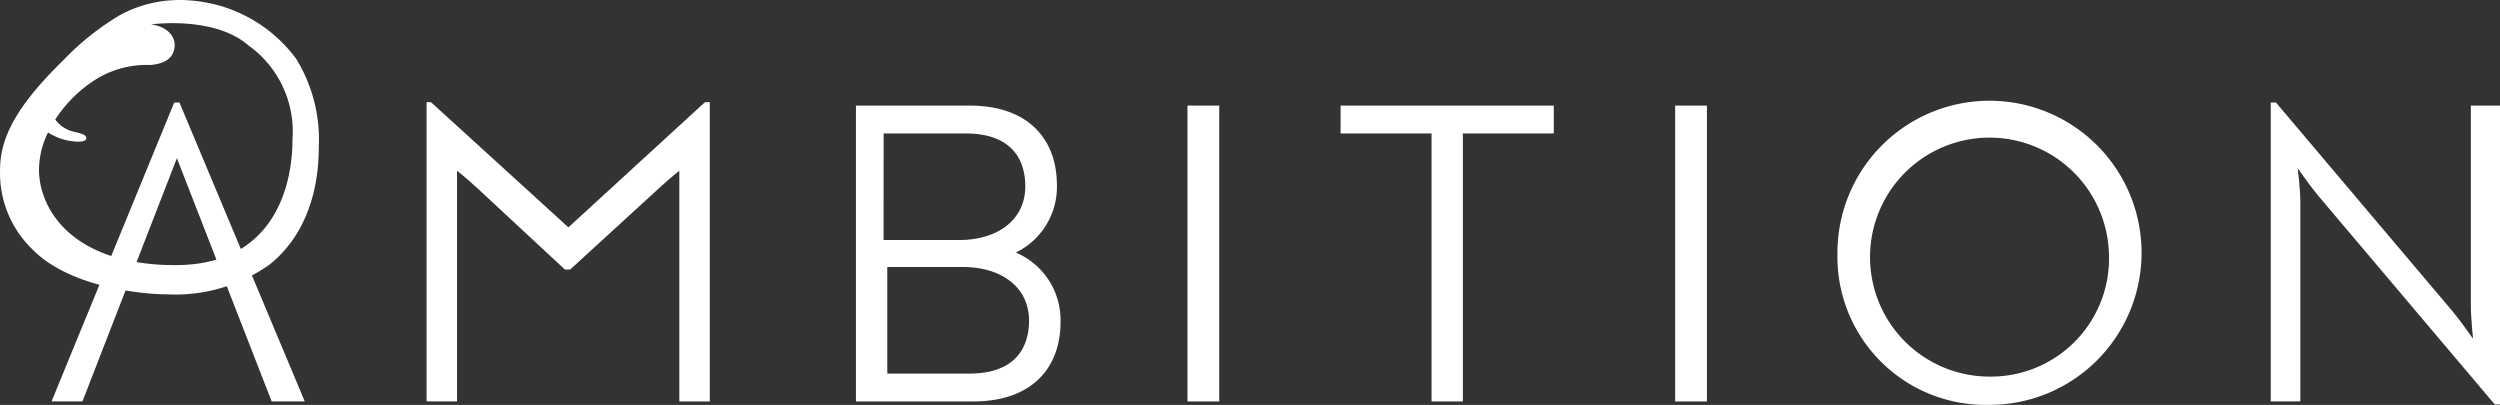 <svg id="Layer_1" data-name="Layer 1" xmlns="http://www.w3.org/2000/svg" width="580.248" height="93.978" viewBox="0 0 580.248 93.978"><rect x="0" y="0" width="580.248" height="93.978" fill="#333333" stroke="none"/><path d="M19.136,93.171h-7.172l28.475-69.372h1.212L70.733,93.171H63.059L41.057,36.722Z" fill="#fff"/><path d="M99.007,23.703h1.007l31.91,29.062,31.706-29.062h1.111v69.48h-7.068V39.629s-1.745,1.343-4.543,3.891L132.33,62.561h-1.212L110.621,43.52c-2.474-2.277-4.543-3.891-4.543-3.891v53.542H99.01Z" fill="#fff"/><path d="M275.614,24.51h7.369V93.175h-7.369Z" fill="#fff"/><path d="M332.259,30.971H311.153V24.51H360.634v6.462H339.531V93.175h-7.272Z" fill="#fff"/><path d="M388.804,24.51h7.373V93.175h-7.373Z" fill="#fff"/><path d="M426.47,58.84a35.292,35.292,0,1,1,35.458,35.126c-.071,0-.141,0-.212,0A34.377,34.377,0,0,1,426.473,60.477Q426.452,59.659,426.47,58.84Zm63.011,0a27.73,27.73,0,1,0-27.765,28.564,27.406,27.406,0,0,0,27.787-27.019q.011-.772-.022-1.545Z" fill="#fff"/><path d="M538.047,45.411C536.117,43.096,533.3,39.05,533.3,39.05s.606,4.844.606,7.774V93.171h-6.867V23.799H528.25l40.997,48.47c1.93,2.316,4.744,6.361,4.744,6.361s-.506-4.844-.506-7.77V24.506h6.763V93.878h-1.212Z" fill="#fff"/><path d="M235.775,58.613a16.953,16.953,0,0,0,9.534-15.621c0-10.646-6.597-18.482-20.253-18.482H198.661V93.175h27.24c13.66,0,20.253-7.836,20.253-18.486A17.034,17.034,0,0,0,235.775,58.613ZM205.088,30.971h18.987c11.379,0,13.896,6.778,13.896,12.26,0,7.963-6.62,12.479-15.328,12.479h-17.567ZM224.932,86.71H205.941V61.971h17.571c8.712,0,15.328,4.516,15.328,12.479,0,5.485-2.532,12.263-13.908,12.263Z" fill="#fff"/><path d="M68.768,13.69A33.582,33.582,0,0,0,44.018.095,29.037,29.037,0,0,0,27.721,3.569a62.391,62.391,0,0,0-12.985,10.368C3.58,24.83.01,32.149.01,39.471A24.57,24.57,0,0,0,7.506,57.856c8.824,9.04,26.144,10.461,31.266,10.461A37.782,37.782,0,0,0,62.65,61.346C73.211,52.803,73.98,39.471,73.98,34.414A35.84,35.84,0,0,0,68.768,13.69ZM40.706,61.535c-23.546,0-31.374-12.553-31.652-21.701A19.822,19.822,0,0,1,11.146,30.74a13.25,13.25,0,0,0,5.84,2.065c2.065.232,3.107-.116,3.05-.772s-.602-.926-2.876-1.451a7.521,7.521,0,0,1-4.343-2.837,31.137,31.137,0,0,1,9.828-9.573A22.572,22.572,0,0,1,34.94,15.084c2.702-.259,5.253-1.158,5.577-4.184.289-2.729-2.088-4.825-5.493-5.23,0,0,14.641-2.088,22.658,4.883a24.553,24.553,0,0,1,10.198,21.875c.015,9.762-3.648,29.108-27.179,29.108Z" fill="#fff"/></svg>